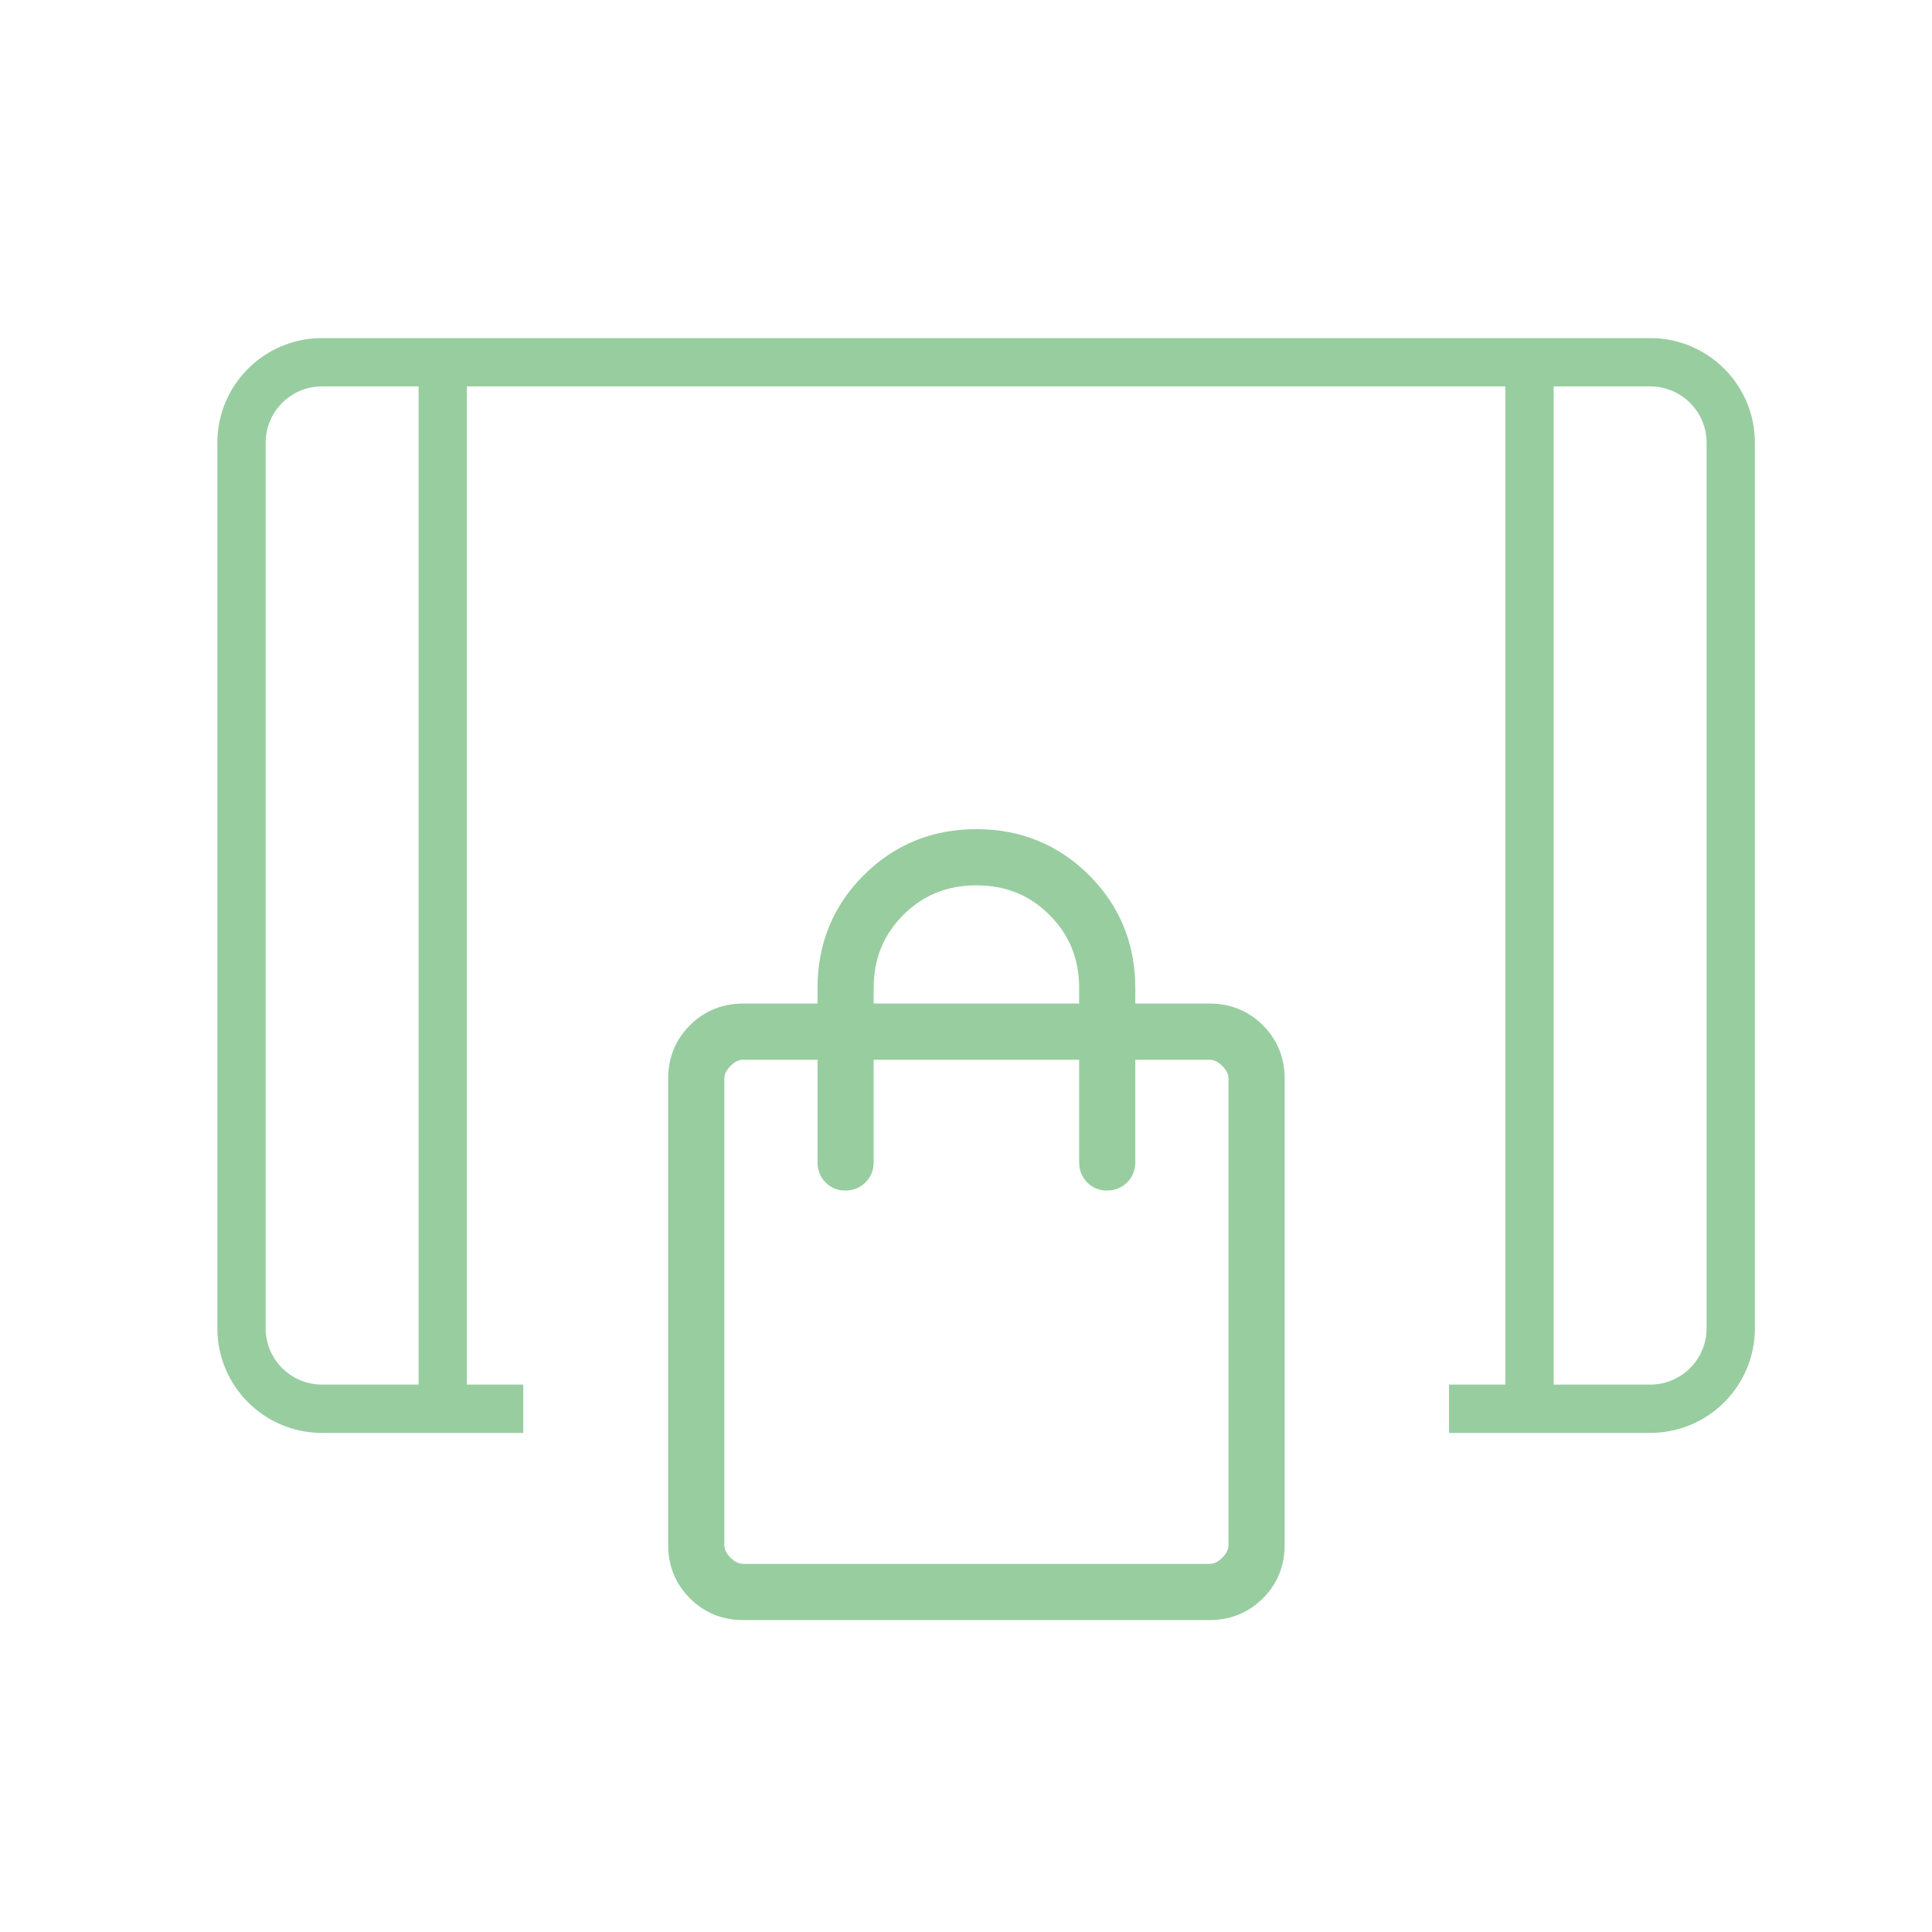 <svg width="48" height="48" viewBox="0 0 48 48" fill="none" xmlns="http://www.w3.org/2000/svg">
<mask id="mask0_8223_5217" style="mask-type:alpha" maskUnits="userSpaceOnUse" x="0" y="0" width="48" height="48">
<rect width="48" height="48" fill="white"/>
</mask>
<g mask="url(#mask0_8223_5217)">
<path fill-rule="evenodd" clip-rule="evenodd" d="M18.15 38.7C18.03 38.581 17.996 38.479 17.996 38.388V26.796C17.996 26.704 18.03 26.603 18.15 26.483C18.27 26.363 18.371 26.329 18.463 26.329H20.311V28.881C20.311 29.06 20.371 29.233 20.503 29.37C20.641 29.515 20.82 29.579 21.003 29.579C21.187 29.579 21.362 29.515 21.5 29.38L21.501 29.379C21.639 29.243 21.706 29.067 21.706 28.881V26.329H26.811V28.881C26.811 29.06 26.871 29.233 27.003 29.37C27.141 29.515 27.32 29.579 27.503 29.579C27.687 29.579 27.862 29.515 28 29.38L28.001 29.379C28.139 29.243 28.206 29.067 28.206 28.881V26.329H30.054C30.146 26.329 30.247 26.363 30.367 26.483C30.487 26.603 30.521 26.704 30.521 26.796V38.388C30.521 38.479 30.487 38.581 30.367 38.7C30.247 38.82 30.146 38.854 30.054 38.854H18.463C18.371 38.854 18.27 38.82 18.15 38.7ZM24.258 20.6C23.162 20.6 22.22 20.983 21.457 21.746C20.694 22.509 20.311 23.451 20.311 24.548V24.933H18.463C17.949 24.933 17.5 25.114 17.14 25.473L17.14 25.473C16.78 25.833 16.6 26.282 16.6 26.796V38.388C16.6 38.901 16.781 39.35 17.14 39.71L17.14 39.71C17.5 40.069 17.949 40.25 18.463 40.25H30.054C30.568 40.25 31.017 40.069 31.377 39.71L31.377 39.71C31.736 39.35 31.917 38.901 31.917 38.388V26.796C31.917 26.282 31.736 25.833 31.377 25.473C31.017 25.114 30.568 24.933 30.054 24.933H28.206V24.548C28.206 23.451 27.823 22.509 27.06 21.746C26.297 20.983 25.355 20.6 24.258 20.6ZM22.442 22.732C22.933 22.241 23.53 21.996 24.258 21.996C24.987 21.996 25.584 22.241 26.075 22.732C26.566 23.223 26.811 23.82 26.811 24.548V24.933H21.706V24.548C21.706 23.82 21.951 23.223 22.442 22.732Z" fill="#98CDA0"/>
<path fill-rule="evenodd" clip-rule="evenodd" d="M5.4 11C5.4 9.564 6.564 8.4 8 8.4H41C42.436 8.4 43.6 9.564 43.6 11V33C43.6 34.436 42.436 35.6 41 35.6H36V34.4H37.4V9.6H11.6V34.4H13V35.6H8C6.564 35.6 5.4 34.436 5.4 33V11ZM10.4 34.4V9.6H8C7.227 9.6 6.6 10.227 6.6 11V33C6.6 33.773 7.227 34.4 8 34.4H10.4ZM38.6 9.6V34.4H41C41.773 34.4 42.4 33.773 42.4 33V11C42.4 10.227 41.773 9.6 41 9.6H38.6Z" fill="#98CDA0"/>
</g>
</svg>
